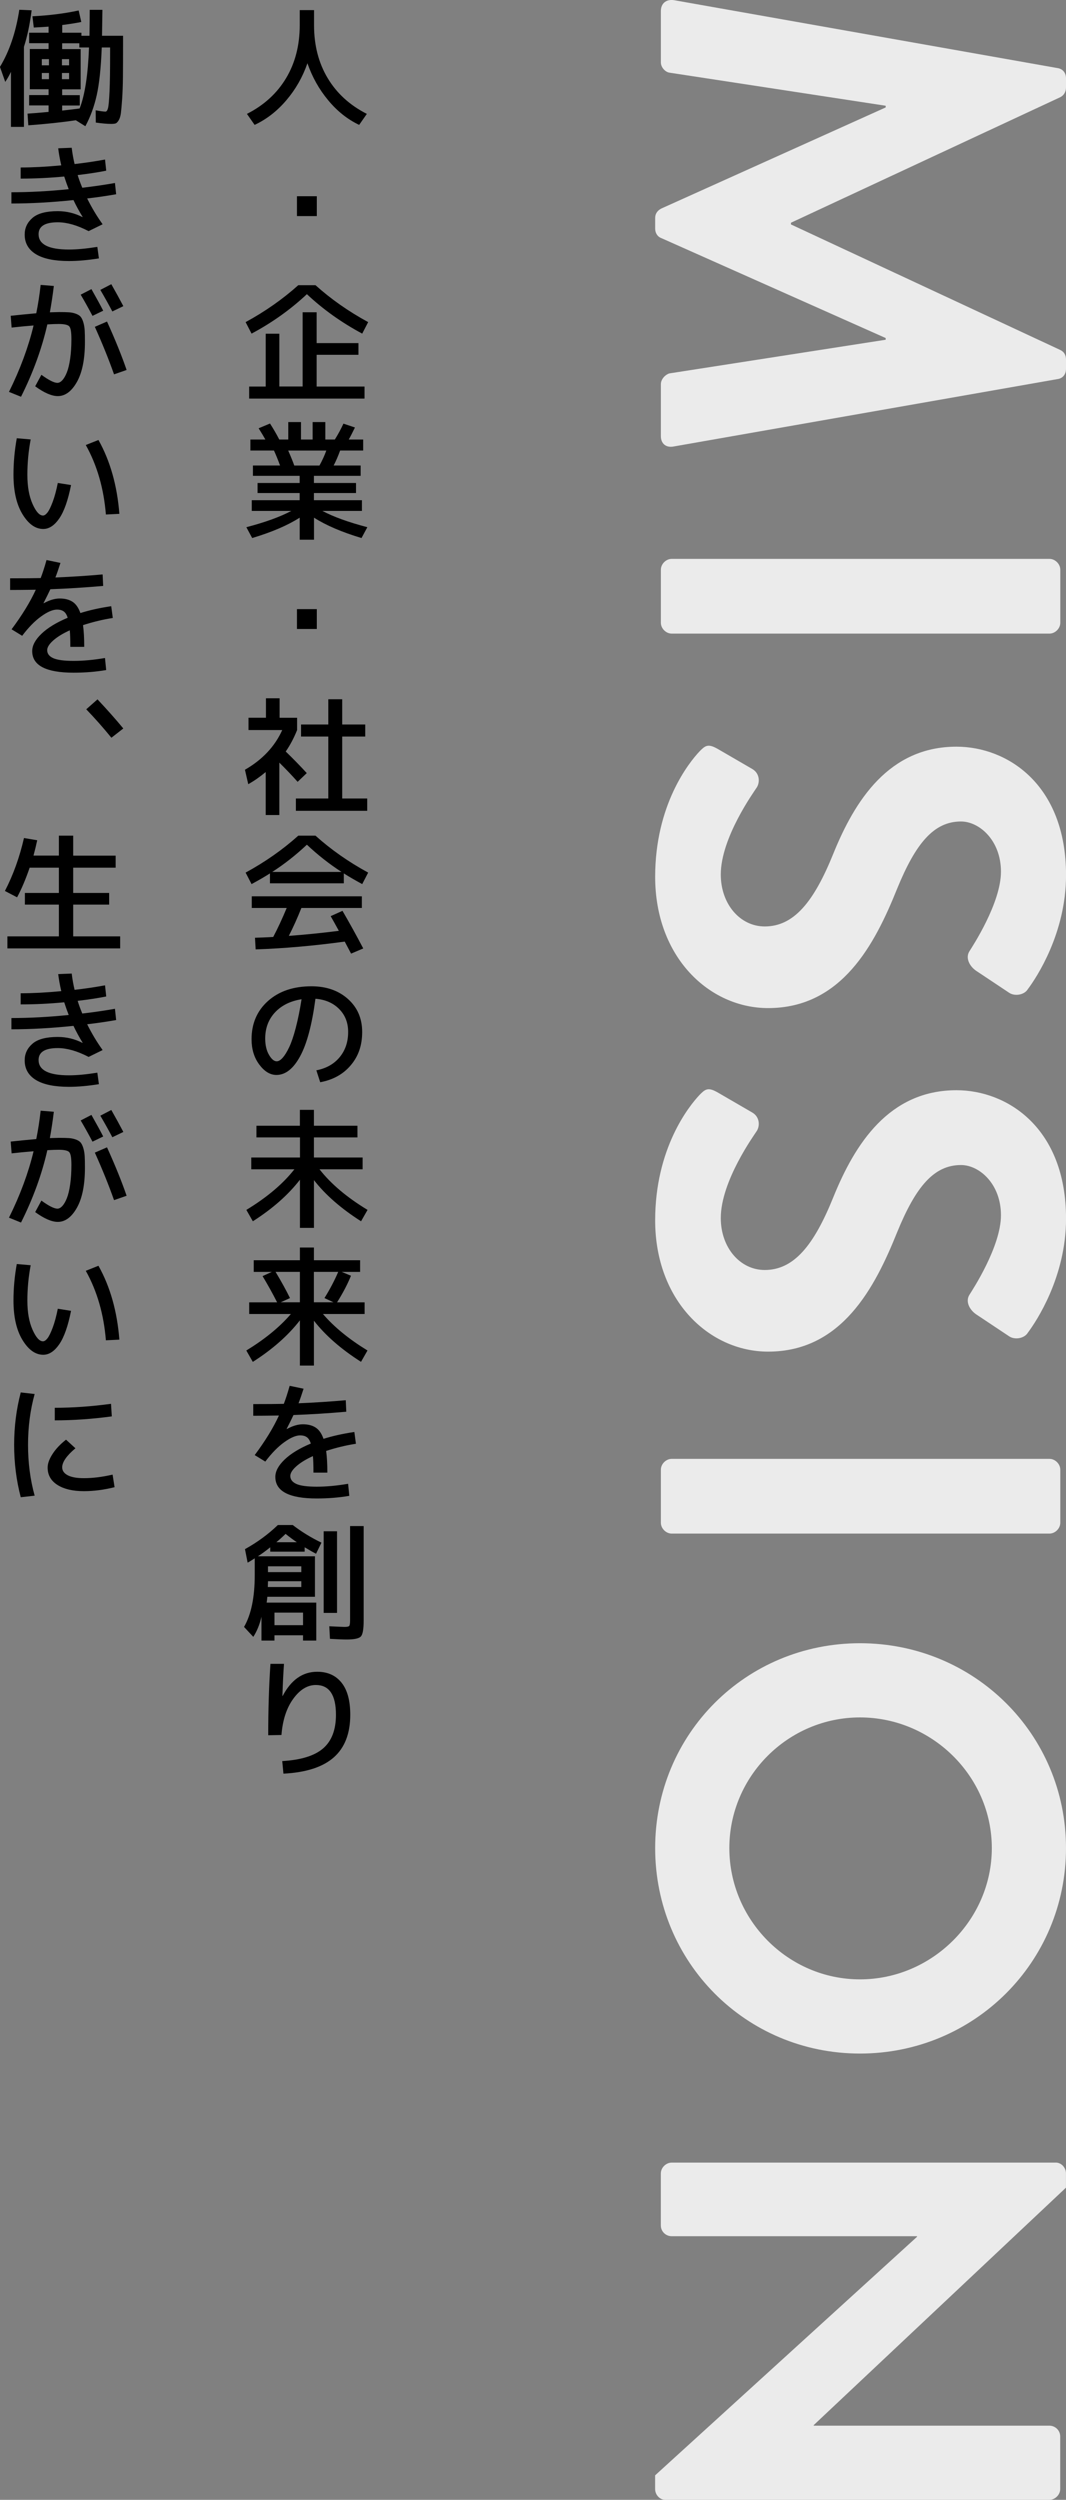 <?xml version="1.0" encoding="UTF-8"?>
<svg id="_レイヤー_2" data-name="レイヤー_2" xmlns="http://www.w3.org/2000/svg" viewBox="0 0 257.81 604.47">
  <rect x="0" y="0" width="257.81" height="604.47" fill="#808080" stroke="none"/>
  <defs>
    <style>
      .cls-1 {
        fill: #ebebeb;
      }
    </style>
  </defs>
  <g id="_レイヤー_1-2" data-name="レイヤー_1">
    <g>
      <path class="cls-1" d="M255.74,16.46c1.1.14,2.07.97,2.07,2.48v2.21c0,1.1-.55,1.93-1.38,2.35l-65.14,30.36v.41l65.14,30.36c.83.41,1.38,1.1,1.38,2.35v2.21c0,1.52-.97,2.35-2.07,2.48l-92.74,16.28c-1.93.41-3.17-.69-3.17-2.48v-12.56c0-1.24,1.1-2.35,2.07-2.62l52.3-8.14v-.41l-54.23-24.15c-.83-.28-1.52-1.1-1.52-2.35v-2.48c0-1.24.69-1.93,1.52-2.35l54.23-24.43v-.41l-52.3-8c-.97-.14-2.07-1.24-2.07-2.48V2.66c0-1.79,1.24-2.9,3.17-2.62l92.74,16.42Z"/>
      <path class="cls-1" d="M253.81,135.14c1.38,0,2.62,1.24,2.62,2.62v12.83c0,1.38-1.24,2.62-2.62,2.62h-91.36c-1.38,0-2.62-1.24-2.62-2.62v-12.83c0-1.38,1.24-2.62,2.62-2.62h91.36Z"/>
      <path class="cls-1" d="M173.35,180.96l8.56,4.97c1.93,1.1,1.93,3.45.97,4.69-.41.69-8.56,11.87-8.56,20.84,0,7.18,4.69,12.56,10.63,12.56,7.04,0,11.87-5.93,16.56-17.53,5.24-12.97,13.52-25.94,29.81-25.94,12.28,0,26.5,9.11,26.5,31.05,0,14.08-7.18,24.84-9.25,27.6-.83,1.38-3.17,1.79-4.55.83l-7.87-5.24c-1.66-1.1-2.76-3.17-1.66-4.83.69-1.1,7.59-11.59,7.59-19.18s-5.24-12.14-9.66-12.14c-6.49,0-10.9,5.11-15.46,16.28-5.38,13.39-13.39,28.84-31.19,28.84-14.21,0-27.32-12.28-27.32-31.74,0-17.39,8.14-27.6,10.76-30.36,1.24-1.24,1.93-1.93,4.14-.69Z"/>
      <path class="cls-1" d="M173.35,264.03l8.56,4.97c1.93,1.1,1.93,3.45.97,4.69-.41.69-8.56,11.87-8.56,20.84,0,7.18,4.69,12.56,10.63,12.56,7.04,0,11.87-5.93,16.56-17.53,5.24-12.97,13.52-25.94,29.81-25.94,12.28,0,26.5,9.11,26.5,31.05,0,14.08-7.18,24.84-9.25,27.6-.83,1.38-3.17,1.79-4.55.83l-7.87-5.24c-1.66-1.1-2.76-3.17-1.66-4.83.69-1.1,7.59-11.59,7.59-19.18s-5.24-12.14-9.66-12.14c-6.49,0-10.9,5.11-15.46,16.28-5.38,13.39-13.39,28.84-31.19,28.84-14.21,0-27.32-12.28-27.32-31.74,0-17.39,8.14-27.6,10.76-30.36,1.24-1.24,1.93-1.93,4.14-.69Z"/>
      <path class="cls-1" d="M253.81,352.76c1.38,0,2.62,1.24,2.62,2.62v12.83c0,1.38-1.24,2.62-2.62,2.62h-91.36c-1.38,0-2.62-1.24-2.62-2.62v-12.83c0-1.38,1.24-2.62,2.62-2.62h91.36Z"/>
      <path class="cls-1" d="M257.81,446.88c0,27.6-22.22,49.68-49.82,49.68s-49.54-22.08-49.54-49.68,21.94-49.54,49.54-49.54,49.82,21.94,49.82,49.54ZM176.39,446.88c0,17.39,14.21,31.74,31.6,31.74s31.88-14.35,31.88-31.74-14.49-31.6-31.88-31.6-31.6,14.21-31.6,31.6Z"/>
      <path class="cls-1" d="M255.32,522.92c1.38,0,2.48,1.24,2.48,2.62v3.45l-61,57.41v.14h56.99c1.38,0,2.62,1.1,2.62,2.62v12.7c0,1.38-1.24,2.62-2.62,2.62h-92.87c-1.38,0-2.48-1.24-2.48-2.62v-3.31l63.34-57.68v-.14h-59.34c-1.38,0-2.62-1.1-2.62-2.62v-12.56c0-1.38,1.24-2.62,2.62-2.62h92.87Z"/>
    </g>
    <g>
      <path d="M59.72,27.54c4.12-2.09,7.27-4.97,9.47-8.64,2.2-3.67,3.3-7.95,3.3-12.83v-3.62h3.46v3.62c0,4.89,1.1,9.16,3.3,12.83,2.2,3.67,5.35,6.55,9.47,8.64l-1.86,2.66c-2.82-1.34-5.32-3.33-7.5-5.97-2.19-2.63-3.86-5.62-5.01-8.94-1.15,3.33-2.85,6.31-5.09,8.94-2.24,2.64-4.8,4.62-7.68,5.97l-1.86-2.66Z"/>
      <path d="M71.82,52.25v-4.8h4.8v4.8h-4.8Z"/>
      <path d="M74.22,71.13c-3.93,3.69-8.38,6.87-13.38,9.54l-1.44-2.78c4.74-2.58,8.98-5.56,12.74-8.93h4.16c3.75,3.37,8,6.35,12.74,8.93l-1.44,2.78c-4.99-2.67-9.45-5.85-13.38-9.54ZM67.56,93.46h5.63v-17.95h3.39v7.46h10.11v2.82h-10.11v7.68h11.58v2.91h-27.9v-2.91h4v-12.77h3.3v12.77Z"/>
      <path d="M87.53,120.95v2.59h-9.57c2.69,1.43,6.31,2.74,10.88,3.94l-1.41,2.62c-4.76-1.43-8.59-3.07-11.49-4.93v5.34h-3.46v-5.34c-2.9,1.86-6.73,3.5-11.49,4.93l-1.41-2.62c4.56-1.19,8.19-2.51,10.88-3.94h-9.57v-2.59h11.58v-1.73h-10.18v-2.43h10.18v-1.73h-11.3v-2.5h6.56c-.51-1.39-1-2.59-1.47-3.62h-5.7v-2.66h3.62c-.3-.55-.84-1.46-1.63-2.72l2.75-1.15c.81,1.26,1.56,2.55,2.24,3.87h2.18v-4.22h3.07v4.22h2.82v-4.22h3.07v4.22h2.3c.79-1.26,1.48-2.54,2.08-3.84l2.78.93c-.62,1.28-1.12,2.25-1.5,2.91h3.49v2.66h-5.57c-.49,1.34-1.01,2.55-1.57,3.62h6.53v2.5h-11.3v1.73h10.18v2.43h-10.18v1.73h11.58ZM77.26,112.57c.66-1.19,1.22-2.4,1.66-3.62h-9.22c.64,1.45,1.13,2.66,1.47,3.62h6.08Z"/>
      <path d="M71.82,152.09v-4.8h4.8v4.8h-4.8Z"/>
      <path d="M67.63,173.56h4.22v2.98c-.79,1.96-1.71,3.69-2.75,5.18,1.81,1.75,3.51,3.49,5.09,5.22l-2.21,2.11c-1.34-1.51-2.82-3.06-4.42-4.64v12.67h-3.3v-10.4c-1.37,1.15-2.77,2.13-4.22,2.94l-.8-3.49c4.22-2.43,7.23-5.63,9.02-9.6h-8.16v-2.98h4.22v-4.7h3.3v4.7ZM82.76,193.08h6.05v2.98h-17.25v-2.98h7.84v-14.98h-6.59v-2.91h6.59v-6.11h3.36v6.11h5.57v2.91h-5.57v14.98Z"/>
      <path d="M83.15,211.19v2.4h-17.86v-2.4c-1.2.77-2.68,1.63-4.45,2.59l-1.44-2.78c4.74-2.58,8.98-5.56,12.74-8.93h4.16c3.75,3.37,8,6.35,12.74,8.93l-1.44,2.78c-1.77-.96-3.25-1.82-4.45-2.59ZM82.83,220.25c1.64,2.82,3.32,5.85,5.02,9.09l-2.94,1.25c-.13-.23-.64-1.21-1.54-2.91-7.45,1.02-14.62,1.65-21.54,1.89l-.16-2.82c.08,0,.69-.02,1.82-.06,1.13-.04,1.99-.09,2.59-.13,1.09-2.07,2.18-4.41,3.26-7.01h-8.45v-2.82h26.62v2.82h-14.62c-.94,2.37-1.95,4.62-3.04,6.75,3.84-.28,7.87-.68,12.1-1.22-.77-1.41-1.43-2.59-1.98-3.55l2.85-1.28ZM82.6,210.84c-2.94-1.9-5.74-4.1-8.38-6.59-2.65,2.5-5.44,4.69-8.38,6.59h16.77Z"/>
      <path d="M76.52,258.81c2.39-.47,4.27-1.53,5.63-3.18,1.36-1.65,2.05-3.68,2.05-6.1,0-2.24-.73-4.09-2.18-5.55-1.45-1.46-3.36-2.29-5.73-2.48-.83,6.25-2.06,10.89-3.7,13.9-1.63,3.02-3.55,4.53-5.74,4.53-1.51,0-2.9-.84-4.14-2.51-1.25-1.67-1.87-3.72-1.87-6.13,0-3.8,1.33-6.88,3.98-9.25,2.66-2.37,6.16-3.55,10.51-3.55,3.58,0,6.52,1.02,8.82,3.07,2.29,2.05,3.44,4.7,3.44,7.97s-.91,5.86-2.74,8.03c-1.82,2.18-4.29,3.55-7.41,4.13l-.93-2.88ZM72.94,241.62c-2.71.43-4.85,1.49-6.43,3.18-1.58,1.7-2.37,3.8-2.37,6.32,0,1.58.3,2.89.91,3.94.61,1.05,1.23,1.57,1.87,1.57.45,0,.93-.28,1.44-.85.51-.57,1.04-1.42,1.58-2.56.54-1.14,1.08-2.71,1.6-4.72.52-2.01.99-4.3,1.39-6.88Z"/>
      <path d="M62,272.21h10.53v-3.84h3.39v3.84h10.53v2.82h-10.53v4.86h11.78v2.85h-10.43c2.75,3.52,6.62,6.79,11.62,9.82l-1.57,2.75c-4.82-3.07-8.62-6.39-11.39-9.95v11.55h-3.39v-11.65c-2.84,3.67-6.64,7.02-11.39,10.05l-1.57-2.75c4.99-3.03,8.86-6.3,11.62-9.82h-10.43v-2.85h11.78v-4.86h-10.53v-2.82Z"/>
      <path d="M88.88,326.55l-1.57,2.75c-4.82-3.07-8.62-6.39-11.39-9.95v10.85h-3.39v-10.94c-2.84,3.67-6.64,7.02-11.39,10.05l-1.57-2.75c4.5-2.75,8.1-5.7,10.78-8.83h-10.08v-2.82h6.75c-1.11-2.18-2.28-4.29-3.52-6.34l2.24-1.02h-4.38v-2.82h11.17v-3.07h3.39v3.07h11.17v2.82h-4.45l2.24.93c-.81,2.01-1.93,4.15-3.36,6.43h6.66v2.82h-10.08c2.69,3.14,6.28,6.08,10.78,8.83ZM66.64,307.54c1.41,2.35,2.57,4.46,3.49,6.34l-2.24,1.02h4.64v-7.36h-5.89ZM80.65,314.9l-2.18-1.02c1.34-2.15,2.45-4.27,3.33-6.34h-5.89v7.36h4.74Z"/>
      <path d="M70.06,335.1l3.36.7c-.47,1.47-.88,2.65-1.22,3.52,4.05-.17,7.86-.42,11.42-.74l.13,2.78c-4.33.38-8.59.65-12.77.8-.45.96-1,2.08-1.66,3.36l.06.03c1.39-.77,2.68-1.15,3.87-1.15,1.26,0,2.29.27,3.1.8.81.53,1.44,1.44,1.89,2.72,2.15-.68,4.64-1.24,7.46-1.66l.38,2.85c-2.35.36-4.75.94-7.2,1.73.19,1.43.29,3.18.29,5.25h-3.36c0-1.71-.04-3.04-.13-4-1.73.79-3.07,1.62-4.03,2.48s-1.44,1.64-1.44,2.32c0,.85.49,1.5,1.47,1.94.98.44,2.62.66,4.93.66s4.83-.23,7.58-.7l.29,2.91c-2.5.43-5.12.64-7.87.64-6.68,0-10.02-1.74-10.02-5.22,0-1.37.75-2.76,2.24-4.19,1.49-1.43,3.6-2.72,6.34-3.87-.23-.75-.56-1.26-.98-1.55-.42-.29-.94-.43-1.58-.43-1.05,0-2.33.55-3.86,1.65-1.53,1.1-3.06,2.66-4.59,4.69l-2.56-1.57c2.56-3.43,4.51-6.62,5.86-9.57-2.69.04-4.76.06-6.21.06v-2.82c3.33,0,5.79-.02,7.39-.06.45-1.15.92-2.6,1.41-4.35Z"/>
      <path d="M67.18,368.76h3.62c2.13,1.64,4.45,3.06,6.94,4.26l-1.31,2.69c-.55-.28-1.47-.8-2.75-1.57v1.06h-8.32v-1.06c-1.02.83-2.02,1.56-2.98,2.18h13.79v9.79h-11.52c-.02.36-.07.83-.16,1.41h12v9.18h-3.2v-1.28h-6.91v1.28h-3.14v-5.76c-.43,1.86-1.09,3.48-1.98,4.86l-2.24-2.4c1.73-2.99,2.59-7.17,2.59-12.54v-4.06c-.13.09-.31.2-.54.35-.23.15-.45.28-.64.4-.19.12-.37.22-.54.3l-.64-3.26c2.99-1.66,5.63-3.6,7.94-5.82ZM64.81,382.33v.1c0,.15,0,.37-.02.66-.01.29-.02.51-.02.66h8.1v-1.41h-8.06ZM64.81,380.15h8.06v-1.41h-8.06v1.41ZM73.29,392.98v-3.04h-6.91v3.04h6.91ZM66.83,372.92h4.96c-.92-.62-1.82-1.29-2.72-2.02-.81.79-1.56,1.46-2.24,2.02ZM78.28,390.01v-19.74h3.23v19.74h-3.23ZM84.65,369.01h3.3v22.88c0,2.05-.22,3.32-.67,3.81-.45.49-1.59.74-3.42.74-.92,0-2.27-.05-4.06-.16l-.16-3.04c2.18.11,3.4.16,3.68.16.62,0,1-.08,1.14-.24.14-.16.21-.63.21-1.42v-22.72Z"/>
      <path d="M65.42,402.33h3.26c-.15,2.07-.28,4.65-.38,7.74l.06.03c2.05-3.9,4.83-5.86,8.35-5.86,2.52,0,4.48.88,5.89,2.64s2.11,4.35,2.11,7.76c0,4.52-1.33,7.96-3.98,10.3-2.66,2.35-6.71,3.66-12.18,3.94l-.29-3.04c4.52-.26,7.82-1.28,9.89-3.07,2.07-1.79,3.1-4.5,3.1-8.13,0-4.8-1.62-7.2-4.86-7.2-2.03,0-3.85,1.11-5.47,3.34-1.62,2.23-2.57,5.15-2.85,8.75l-3.2.06c0-6.27.18-12.03.54-17.28Z"/>
      <path d="M5.79,11.32v19.36h-3.14v-13.31c-.43.9-.89,1.71-1.38,2.43l-1.28-3.62C2.28,12.39,3.84,7.78,4.67,2.36l2.98.13c-.43,3.39-1.05,6.34-1.86,8.83ZM23.17,29.65l-.03-2.98c1.13.21,1.92.32,2.37.32.26,0,.46-.28.61-.83.15-.55.27-1.9.37-4.03.1-2.13.14-5.25.14-9.34v-1.31h-2.02c-.19,4.93-.6,8.78-1.22,11.55-.62,2.77-1.54,5.27-2.75,7.49l-2.3-1.44c-3.48.51-7.31.92-11.49,1.22l-.19-2.82c1-.06,2.7-.2,5.09-.42v-1.57h-4.7v-2.5h4.7v-1.41h-4.54v-9.73h4.54v-1.41h-4.7v-2.53h4.7v-1.47c-.81.06-2.01.14-3.58.22l-.32-2.72c4.12-.21,7.84-.68,11.17-1.41l.64,2.78c-.96.21-2.5.46-4.61.74v1.86h4.64v.74h1.95c.04-2.52.06-4.61.06-6.27h3.07c0,.34-.03,2.43-.1,6.27h5.09v2.02c0,3.22-.01,5.86-.03,7.92-.02,2.06-.09,3.85-.19,5.36-.11,1.51-.21,2.65-.3,3.39-.1.75-.28,1.33-.54,1.76-.27.43-.52.68-.75.75-.23.07-.59.11-1.06.11-.98,0-2.22-.11-3.71-.32ZM11.84,15.8v-1.5h-1.73v1.5h1.73ZM11.84,17.65h-1.73v1.5h1.73v-1.5ZM14.98,15.8h1.73v-1.5h-1.73v1.5ZM14.98,17.65v1.5h1.73v-1.5h-1.73ZM15.04,26.74c1.88-.21,3.28-.38,4.22-.51,1.26-3.2,2.02-8.12,2.27-14.75h-2.34v-1.02h-4.16v1.41h4.48v9.73h-4.48v1.41h4.26v2.5h-4.26v1.25Z"/>
      <path d="M14.82,39.99c-.34-1.47-.59-2.85-.74-4.13l3.26-.13c.17,1.41.41,2.72.7,3.94,2.45-.28,4.91-.64,7.36-1.09l.29,2.69c-2.05.41-4.35.76-6.91,1.06.28.92.65,1.94,1.12,3.07,2.9-.34,5.54-.73,7.9-1.15l.29,2.72c-2.33.41-4.66.75-7.01,1.02,1.11,2.24,2.36,4.32,3.74,6.24l-3.39,1.66c-2.75-1.43-5.24-2.14-7.46-2.14-3.09,0-4.64.96-4.64,2.88,0,2.48,2.45,3.71,7.36,3.71,1.88,0,4.16-.21,6.85-.64l.38,2.78c-2.67.43-5.08.64-7.23.64-3.54,0-6.21-.55-8.02-1.66-1.8-1.11-2.7-2.69-2.7-4.74,0-1.6.63-2.94,1.89-4.03,1.26-1.09,3.3-1.63,6.11-1.63,2.11,0,4.11.48,5.98,1.44l.03-.06c-.83-1.34-1.57-2.7-2.21-4.06-5.29.55-10.29.83-15.01.83v-2.72c4.37,0,8.99-.25,13.86-.74-.36-.92-.73-1.94-1.09-3.07-3.54.34-7.05.51-10.53.51v-2.69c2.9,0,6.16-.17,9.79-.51Z"/>
      <path d="M9.82,68.89l3.2.26c-.26,2.15-.58,4.28-.96,6.37,1.15-.04,1.9-.06,2.24-.06,1,0,1.8.02,2.4.06.6.04,1.15.16,1.66.35.51.19.89.43,1.14.72.24.29.46.73.64,1.31.18.59.29,1.23.34,1.94.04.7.06,1.64.06,2.82,0,4.18-.65,7.41-1.94,9.7-1.29,2.28-2.83,3.42-4.62,3.42-1.47,0-3.3-.79-5.47-2.37l1.5-2.78c1.79,1.3,3.08,1.95,3.87,1.95.4,0,.8-.21,1.2-.64.39-.43.76-1.06,1.09-1.89.33-.83.6-1.94.8-3.33.2-1.39.3-2.95.3-4.7s-.17-2.69-.51-3.09c-.34-.39-1.2-.59-2.56-.59-.68,0-1.6.03-2.75.1-1.34,5.89-3.47,11.72-6.37,17.5l-2.91-1.18c2.71-5.46,4.69-10.82,5.95-16.06-1.88.15-3.65.32-5.31.51l-.22-2.85c1.73-.19,3.79-.39,6.18-.61.45-2.22.8-4.5,1.06-6.85ZM19.52,71.25l2.59-1.34c1.28,2.26,2.23,4,2.85,5.22l-2.59,1.25c-.98-1.86-1.93-3.56-2.85-5.12ZM22.94,79.03l2.94-1.28c2.03,4.48,3.6,8.38,4.74,11.71l-3.04,1.06c-1.24-3.52-2.78-7.35-4.64-11.49ZM24.26,70.1l2.66-1.38c1.09,1.92,2.06,3.69,2.91,5.31l-2.66,1.28c-.9-1.71-1.87-3.45-2.91-5.22Z"/>
      <path d="M4.06,105.97l3.36.29c-.53,2.8-.8,5.64-.8,8.54s.42,5.19,1.25,7.06c.83,1.87,1.67,2.8,2.53,2.8.34,0,.7-.25,1.09-.74.38-.49.8-1.35,1.26-2.58.46-1.23.87-2.75,1.23-4.56l3.2.51c-.73,3.69-1.68,6.38-2.85,8.08-1.17,1.7-2.46,2.54-3.87,2.54-1.9,0-3.57-1.19-5.02-3.57-1.45-2.38-2.18-5.56-2.18-9.55,0-2.94.27-5.89.8-8.83ZM20.74,107.61l3.07-1.22c2.84,5.06,4.52,11.01,5.06,17.86l-3.26.16c-.51-6.31-2.13-11.91-4.86-16.8Z"/>
      <path d="M11.26,135.42l3.36.7c-.47,1.47-.88,2.65-1.22,3.52,4.05-.17,7.86-.42,11.42-.74l.13,2.78c-4.33.38-8.59.65-12.77.8-.45.96-1,2.08-1.66,3.36l.06.03c1.39-.77,2.68-1.15,3.87-1.15,1.26,0,2.29.27,3.1.8.81.53,1.44,1.44,1.89,2.72,2.15-.68,4.64-1.24,7.46-1.66l.38,2.85c-2.35.36-4.75.94-7.2,1.73.19,1.43.29,3.18.29,5.25h-3.36c0-1.71-.04-3.04-.13-4-1.73.79-3.07,1.62-4.03,2.48s-1.44,1.64-1.44,2.32c0,.85.49,1.5,1.47,1.94.98.44,2.62.66,4.93.66s4.83-.23,7.58-.7l.29,2.91c-2.5.43-5.12.64-7.87.64-6.68,0-10.02-1.74-10.02-5.22,0-1.37.75-2.76,2.24-4.19,1.49-1.43,3.6-2.72,6.34-3.87-.23-.75-.56-1.26-.98-1.55-.42-.29-.94-.43-1.58-.43-1.05,0-2.33.55-3.86,1.65-1.53,1.1-3.06,2.66-4.59,4.69l-2.56-1.57c2.56-3.43,4.51-6.62,5.86-9.57-2.69.04-4.76.06-6.21.06v-2.82c3.33,0,5.79-.02,7.39-.06.45-1.15.92-2.6,1.41-4.35Z"/>
      <path d="M29.82,176.15l-2.88,2.24c-1.92-2.37-3.95-4.66-6.08-6.88l2.72-2.4c2.33,2.48,4.41,4.82,6.24,7.04Z"/>
      <path d="M14.24,202.07h3.46v4.83h10.27v2.91h-10.27v6.11h8.7v2.82h-8.7v7.68h11.36v2.91H1.79v-2.91h12.45v-7.68H6.02v-2.82h8.22v-6.11h-7.07c-.94,2.75-1.95,5.14-3.04,7.17l-2.94-1.54c2-3.86,3.54-8.13,4.61-12.8l3.2.54c-.28,1.3-.58,2.54-.9,3.71h6.14v-4.83Z"/>
      <path d="M14.82,239.67c-.34-1.47-.59-2.85-.74-4.13l3.26-.13c.17,1.41.41,2.72.7,3.94,2.45-.28,4.91-.64,7.36-1.09l.29,2.69c-2.05.41-4.35.76-6.91,1.06.28.92.65,1.94,1.12,3.07,2.9-.34,5.54-.73,7.9-1.15l.29,2.72c-2.33.41-4.66.75-7.01,1.02,1.11,2.24,2.36,4.32,3.74,6.24l-3.39,1.66c-2.75-1.43-5.24-2.14-7.46-2.14-3.09,0-4.64.96-4.64,2.88,0,2.48,2.45,3.71,7.36,3.71,1.88,0,4.16-.21,6.85-.64l.38,2.78c-2.67.43-5.08.64-7.23.64-3.54,0-6.21-.55-8.02-1.66-1.8-1.11-2.7-2.69-2.7-4.74,0-1.6.63-2.94,1.89-4.03,1.26-1.09,3.3-1.63,6.11-1.63,2.11,0,4.11.48,5.98,1.44l.03-.06c-.83-1.34-1.57-2.7-2.21-4.06-5.29.55-10.29.83-15.01.83v-2.72c4.37,0,8.99-.25,13.86-.74-.36-.92-.73-1.94-1.09-3.07-3.54.34-7.05.51-10.53.51v-2.69c2.9,0,6.16-.17,9.79-.51Z"/>
      <path d="M9.82,268.57l3.2.26c-.26,2.15-.58,4.28-.96,6.37,1.15-.04,1.9-.06,2.24-.06,1,0,1.8.02,2.4.06.6.04,1.15.16,1.66.35.51.19.89.43,1.14.72.24.29.46.73.64,1.31.18.59.29,1.23.34,1.94.04.7.06,1.64.06,2.82,0,4.18-.65,7.41-1.94,9.7-1.29,2.28-2.83,3.42-4.62,3.42-1.47,0-3.3-.79-5.47-2.37l1.5-2.78c1.79,1.3,3.08,1.95,3.87,1.95.4,0,.8-.21,1.2-.64.39-.43.76-1.06,1.09-1.89.33-.83.6-1.94.8-3.33.2-1.39.3-2.95.3-4.7s-.17-2.69-.51-3.09c-.34-.39-1.2-.59-2.56-.59-.68,0-1.6.03-2.75.1-1.34,5.89-3.47,11.72-6.37,17.5l-2.91-1.18c2.71-5.46,4.69-10.82,5.95-16.06-1.88.15-3.65.32-5.31.51l-.22-2.85c1.73-.19,3.79-.39,6.18-.61.45-2.22.8-4.5,1.06-6.85ZM19.52,270.93l2.59-1.34c1.28,2.26,2.23,4,2.85,5.22l-2.59,1.25c-.98-1.86-1.93-3.56-2.85-5.12ZM22.94,278.71l2.94-1.28c2.03,4.48,3.6,8.38,4.74,11.71l-3.04,1.06c-1.24-3.52-2.78-7.35-4.64-11.49ZM24.26,269.78l2.66-1.38c1.09,1.92,2.06,3.69,2.91,5.31l-2.66,1.28c-.9-1.71-1.87-3.45-2.91-5.22Z"/>
      <path d="M4.06,305.65l3.36.29c-.53,2.8-.8,5.64-.8,8.54s.42,5.19,1.25,7.06c.83,1.87,1.67,2.8,2.53,2.8.34,0,.7-.25,1.09-.74.38-.49.8-1.35,1.26-2.58.46-1.23.87-2.75,1.23-4.56l3.2.51c-.73,3.69-1.68,6.38-2.85,8.08-1.17,1.7-2.46,2.54-3.87,2.54-1.9,0-3.57-1.19-5.02-3.57-1.45-2.38-2.18-5.56-2.18-9.55,0-2.94.27-5.89.8-8.83ZM20.74,307.29l3.07-1.22c2.84,5.06,4.52,11.01,5.06,17.86l-3.26.16c-.51-6.31-2.13-11.91-4.86-16.8Z"/>
      <path d="M5.02,336.7l3.36.38c-1.07,3.86-1.6,7.96-1.6,12.29s.53,8.43,1.6,12.29l-3.36.38c-1.07-4.07-1.6-8.3-1.6-12.67s.53-8.6,1.6-12.67ZM27.23,356.57l.48,3.04c-2.56.64-5.04.96-7.42.96-2.71,0-4.85-.51-6.42-1.52-1.57-1.01-2.35-2.41-2.35-4.18,0-.98.4-2.08,1.2-3.31.8-1.23,1.88-2.37,3.25-3.44l2.27,2.08c-2.13,1.79-3.2,3.33-3.2,4.61,0,.81.45,1.45,1.34,1.92.9.47,2.2.7,3.9.7,2.18,0,4.49-.29,6.94-.86ZM13.25,340.41c4.35,0,8.89-.32,13.6-.96l.19,3.04c-4.78.64-9.38.96-13.79.96v-3.04Z"/>
    </g>
  </g>
</svg>